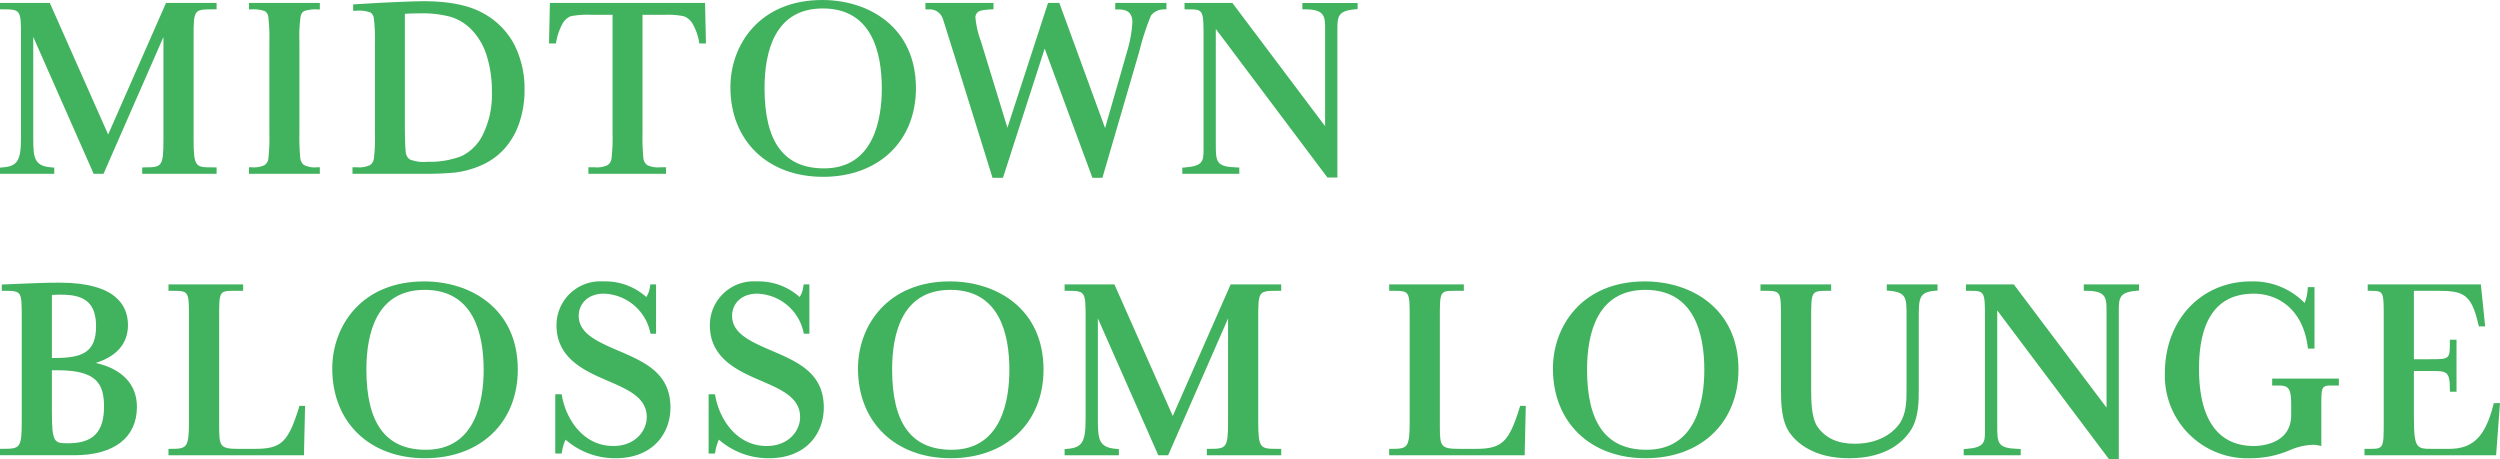 <svg id="グループ_1346" data-name="グループ 1346" xmlns="http://www.w3.org/2000/svg" width="374.953" height="68.841" viewBox="0 0 374.953 68.841">
  <g id="グループ_1342" data-name="グループ 1342">
    <path id="パス_1287" data-name="パス 1287" d="M-412.556,283.955h.2a5.129,5.129,0,0,1,2.2.264,1.179,1.179,0,0,1,.5.864,26.554,26.554,0,0,1,.155,3.716v13.709a28.294,28.294,0,0,1-.153,3.852,1.366,1.366,0,0,1-.571.941,3.736,3.736,0,0,1-1.933.323h-.4v.979h10.624v-.979h-.4a3.573,3.573,0,0,1-1.987-.344,1.475,1.475,0,0,1-.541-1.028,32.324,32.324,0,0,1-.132-3.744V288.8a21.367,21.367,0,0,1,.18-3.789,1.139,1.139,0,0,1,.516-.809,5.4,5.4,0,0,1,2.164-.245h.2v-.979h-10.624Z" transform="translate(449.901 -282.537)" fill="#41b25d"/>
    <path id="パス_1288" data-name="パス 1288" d="M-381.439,284.518c-2.111-1.149-5.071-1.733-8.8-1.733-1.183,0-3.493.087-6.868.256l-3.705.221v.956h.4a5.216,5.216,0,0,1,2.2.256,1.2,1.2,0,0,1,.5.867,25.379,25.379,0,0,1,.164,3.721v13.509a24.584,24.584,0,0,1-.164,3.847,1.386,1.386,0,0,1-.58.947,3.732,3.732,0,0,1-1.933.323h-.689v.979h10.611a46.2,46.2,0,0,0,4.821-.193,14.022,14.022,0,0,0,3.7-1,10.165,10.165,0,0,0,3.473-2.367,10.973,10.973,0,0,0,2.351-3.9,14.937,14.937,0,0,0,.848-5.121,14.6,14.6,0,0,0-1.556-6.836A11.388,11.388,0,0,0-381.439,284.518Zm-11.489,20.849c-.088-.679-.132-2.244-.132-4.655V284.668c.785-.043,1.568-.064,2.331-.064a16.308,16.308,0,0,1,4.579.533A7.451,7.451,0,0,1-383,287.11a9.692,9.692,0,0,1,2.208,3.812,17.407,17.407,0,0,1,.787,5.441,13.524,13.524,0,0,1-1.336,6.393,6.884,6.884,0,0,1-3.236,3.265,13.235,13.235,0,0,1-5.113.845,5.628,5.628,0,0,1-2.635-.356A1.477,1.477,0,0,1-392.928,305.368Z" transform="translate(453.78 -282.601)" fill="#41b25d"/>
    <path id="パス_1289" data-name="パス 1289" d="M-308,283.955h.472c1.449,0,2.1.6,2.1,1.931a18.739,18.739,0,0,1-.728,4.149l-3.368,11.715-6.861-18.773h-1.692L-324.17,301.7l-3.968-12.951a13.732,13.732,0,0,1-.833-3.623,1.072,1.072,0,0,1,.384-.793c.229-.169.507-.292,1.887-.381l.441-.029v-.949h-10.209v.96l.452.019a2.084,2.084,0,0,1,1.411.376,2.182,2.182,0,0,1,.767,1.071c.088.251.591,1.876,1.055,3.351,1.891,6,6.379,20.452,6.379,20.452h1.565l6.257-19.38,7.16,19.38h1.5l5.524-18.924a37.333,37.333,0,0,1,1.765-5.416,2.391,2.391,0,0,1,1.876-.911l.437-.031v-.947H-308Z" transform="translate(475.264 -282.537)" fill="#41b25d"/>
    <path id="パス_1290" data-name="パス 1290" d="M-424.344,302.712l-8.751-19.736h-7.471v.961h.191c2.9,0,2.959,0,2.959,4v15.252c0,3.459-.544,4.267-2.717,4.452l-.432.036v.923h8.137v-.925l-.435-.033c-2.531-.2-2.715-1.4-2.715-4.267V288.072l9.063,20.531h1.475l8.988-20.515v15.4c0,4.036-.237,4.151-2.809,4.151h-.377v.961h11.157v-.961h-.563c-2.556,0-2.884,0-2.884-4.151V288.015c0-4.077.057-4.077,3.032-4.077h.415v-.961h-7.583Z" transform="translate(440.565 -282.537)" fill="#41b25d"/>
    <path id="パス_1291" data-name="パス 1291" d="M-344.622,282.647c-9.469,0-13.783,6.777-13.783,13.075,0,8.043,5.584,13.447,13.895,13.447,8.333,0,13.932-5.344,13.932-13.3C-330.578,286.735-337.632,282.647-344.622,282.647Zm.075,1.268c7.315,0,8.849,6.521,8.849,11.992,0,4.479-1.125,11.993-8.663,11.993-6.005,0-8.924-3.936-8.924-12.032C-353.285,290.415-351.769,283.915-344.548,283.915Z" transform="translate(467.952 -282.647)" fill="#41b25d"/>
    <path id="パス_1292" data-name="パス 1292" d="M-289.563,283.932l.461.009c2.988,0,2.948,1.195,2.948,3.033v14.491l-13.908-18.485h-7.176v.956l.467.005c2.385,0,2.385.037,2.385,4.339v16.631c0,1.708-.021,2.524-2.756,2.736l-.431.037v.923h8.548v-.947l-.456-.015c-3.037-.1-3.067-.857-3.067-3.517V286.879l16.743,22.287h1.491V287.2c0-2.108-.027-3.027,2.6-3.26l.435-.033v-.925h-8.287Z" transform="translate(484.896 -282.536)" fill="#41b25d"/>
    <path id="パス_1293" data-name="パス 1293" d="M-364.107,307.279a1.474,1.474,0,0,1-.548-1.036,32.286,32.286,0,0,1-.132-3.735V284.757h3.5a11.1,11.1,0,0,1,2.724.227,2.606,2.606,0,0,1,1.307,1.14,8.423,8.423,0,0,1,.992,2.928h.992l-.131-6.076h-23.273l-.131,6.076h1.044a8.72,8.72,0,0,1,.956-2.913,2.464,2.464,0,0,1,1.265-1.171,13.4,13.4,0,0,1,3.077-.211h3.187v17.751a26.494,26.494,0,0,1-.163,3.847,1.4,1.4,0,0,1-.579.947,3.747,3.747,0,0,1-1.935.323h-.944v.979h11.644v-.979h-.872A3.573,3.573,0,0,1-364.107,307.279Z" transform="translate(461.15 -282.537)" fill="#41b25d"/>
  </g>
  <g id="グループ_1345" data-name="グループ 1345" transform="translate(0 42.207)">
    <g id="グループ_1343" data-name="グループ 1343">
      <path id="パス_1294" data-name="パス 1294" d="M-368.761,324.641l-.109-.047c-3.347-1.433-5.717-2.643-5.717-5.159,0-1.587,1.183-3.295,3.779-3.295a7.341,7.341,0,0,1,6.908,5.648l.091.356h.819V314.75h-.859l-.06.4a3.506,3.506,0,0,1-.545,1.491,9.231,9.231,0,0,0-6.465-2.341,6.574,6.574,0,0,0-7,6.588c0,5.024,4.335,6.883,7.815,8.375,2.941,1.275,5.719,2.479,5.719,5.383,0,2.1-1.755,4.339-5.009,4.339-4.525,0-7.043-4.009-7.684-7.372l-.073-.384h-.955v8.887h.953l.075-.383a6.991,6.991,0,0,1,.513-1.7,11.269,11.269,0,0,0,7.508,2.787c5.683,0,8.227-3.815,8.227-7.593C-360.829,328.041-364.682,326.389-368.761,324.641Z" transform="translate(461.385 -314.302)" fill="#41b25d"/>
      <path id="パス_1295" data-name="パス 1295" d="M-351.512,324.641l-.109-.047c-3.347-1.433-5.716-2.643-5.716-5.159,0-1.587,1.183-3.295,3.777-3.295a7.34,7.34,0,0,1,6.908,5.648l.091.356h.819V314.75h-.859l-.06.4a3.489,3.489,0,0,1-.545,1.491,9.228,9.228,0,0,0-6.464-2.341,6.575,6.575,0,0,0-7,6.588c0,5.024,4.335,6.883,7.815,8.375,2.941,1.275,5.72,2.479,5.72,5.383,0,2.1-1.756,4.339-5.009,4.339-4.525,0-7.043-4.009-7.684-7.372l-.073-.384h-.955v8.887h.953l.073-.383a6.989,6.989,0,0,1,.513-1.7,11.271,11.271,0,0,0,7.508,2.787c5.683,0,8.227-3.815,8.227-7.593C-343.58,328.041-347.432,326.389-351.512,324.641Z" transform="translate(467.135 -314.302)" fill="#41b25d"/>
      <path id="パス_1296" data-name="パス 1296" d="M-426.209,326.482c3.177-1,4.837-2.931,4.837-5.676,0-2.9-1.776-6.364-10.24-6.364-2.369,0-4.415.1-8.241.261l-.452.02.009.937.465,0c2.527.036,2.527.036,2.527,4.189v15.364c0,4.036-.241,4.151-2.847,4.151h-.415v.961h11.152c5.964,0,9.384-2.645,9.384-7.257C-420.029,329.694-422.245,327.374-426.209,326.482Zm.053-5.489c0,3.991-2.192,4.747-6.24,4.747h-.385v-9.46c.517-.035,1-.035,1.505-.035C-427.686,316.245-426.156,317.663-426.156,320.993Zm-6.625,12.788v-6.2h.871c5.811,0,6.948,2,6.948,5.457,0,3.8-1.648,5.493-5.344,5.493C-432.4,338.529-432.781,338.529-432.781,333.781Z" transform="translate(440.565 -314.255)" fill="#41b25d"/>
      <path id="パス_1297" data-name="パス 1297" d="M-402.07,333.185c-1.605,5.147-2.653,6.119-6.6,6.119h-2.387c-2.863,0-2.959-.348-2.959-3.517V319.677c0-4.077,0-4.077,2.38-4.077h1.217v-.961h-11.195v.961h.472c2.6,0,2.6,0,2.6,4.077v15.476c0,4-.309,4.151-2.735,4.151h-.34v.961h20.32l.169-7.411h-.847Z" transform="translate(446.884 -314.19)" fill="#41b25d"/>
      <path id="パス_1298" data-name="パス 1298" d="M-389.407,314.3c-9.471,0-13.784,6.777-13.784,13.073,0,8.044,5.584,13.448,13.895,13.448,8.333,0,13.933-5.345,13.933-13.3C-375.363,318.391-382.418,314.3-389.407,314.3Zm.075,1.267c7.313,0,8.849,6.523,8.849,11.993,0,4.479-1.125,11.993-8.664,11.993-6,0-8.924-3.936-8.924-12.032C-398.071,322.071-396.554,315.57-389.332,315.57Z" transform="translate(453.023 -314.302)" fill="#41b25d"/>
      <path id="パス_1299" data-name="パス 1299" d="M-330.271,314.3c-9.469,0-13.783,6.777-13.783,13.073,0,8.044,5.584,13.448,13.895,13.448,8.333,0,13.932-5.345,13.932-13.3C-316.227,318.391-323.281,314.3-330.271,314.3Zm.075,1.267c7.313,0,8.849,6.523,8.849,11.993,0,4.479-1.125,11.993-8.663,11.993-6.005,0-8.924-3.936-8.924-12.032C-338.934,322.071-337.418,315.57-330.2,315.57Z" transform="translate(472.735 -314.302)" fill="#41b25d"/>
      <path id="パス_1300" data-name="パス 1300" d="M-304.589,334.374l-8.752-19.736h-7.471v.961h.191c2.9,0,2.959,0,2.959,4v15.252c0,3.459-.544,4.267-2.717,4.451l-.432.036v.924h8.139v-.925l-.436-.035c-2.531-.2-2.715-1.4-2.715-4.265V319.734l9.064,20.531h1.475l8.987-20.515v15.4c0,4.036-.237,4.151-2.809,4.151h-.376v.961h11.157V339.3h-.564c-2.556,0-2.884,0-2.884-4.151V319.677c0-4.077.057-4.077,3.033-4.077h.415v-.961h-7.583Z" transform="translate(480.483 -314.19)" fill="#41b25d"/>
    </g>
    <g id="グループ_1344" data-name="グループ 1344" transform="translate(208.357 0.001)">
      <path id="パス_1301" data-name="パス 1301" d="M-264.758,333.185c-1.605,5.147-2.653,6.119-6.6,6.119h-2.387c-2.863,0-2.959-.348-2.959-3.517V319.677c0-4.077,0-4.077,2.38-4.077h1.217v-.961H-284.3v.961h.472c2.6,0,2.6,0,2.6,4.077v15.476c0,4-.309,4.151-2.735,4.151h-.34v.961h20.32l.169-7.411h-.847Z" transform="translate(284.297 -314.191)" fill="#41b25d"/>
      <path id="パス_1302" data-name="パス 1302" d="M-252.1,314.3c-9.471,0-13.784,6.777-13.784,13.073,0,8.044,5.584,13.448,13.895,13.448,8.333,0,13.933-5.345,13.933-13.3C-238.051,318.391-245.106,314.3-252.1,314.3Zm.075,1.267c7.313,0,8.848,6.523,8.848,11.993,0,4.479-1.125,11.993-8.663,11.993-6,0-8.924-3.936-8.924-12.032C-260.759,322.071-259.243,315.57-252.02,315.57Z" transform="translate(290.436 -314.303)" fill="#41b25d"/>
      <path id="パス_1303" data-name="パス 1303" d="M-223.593,315.565l.435.033c2.577.233,2.528,1.181,2.528,3.817v10.721c0,1.976,0,3.843-1.037,5.365-.48.712-2.384,3.036-6.731,3.036-2.584,0-4.42-.848-5.612-2.588-.925-1.373-.925-4.068-.925-5.852V319.751c0-4.116,0-4.152,2.533-4.152l.467-.005v-.956h-10.6v.961h.472c2.6,0,2.6,0,2.6,4.077v10.385c0,2.244,0,5.037,1.36,6.915,1.024,1.395,3.535,3.736,8.844,3.736,5.9,0,8.416-2.761,9.393-4.409,1.071-1.825,1.071-4.227,1.071-5.981V319.751c0-2.971,0-3.94,2.381-4.153l.433-.036v-.924h-7.616Z" transform="translate(298.218 -314.191)" fill="#41b25d"/>
      <path id="パス_1304" data-name="パス 1304" d="M-201.666,315.59l.463.009c2.987,0,2.948,1.195,2.948,3.033v14.491l-13.908-18.485h-7.176v.956l.465.005c2.387,0,2.387.037,2.387,4.339v16.631c0,1.708-.023,2.524-2.757,2.736l-.431.039v.921h8.548v-.945l-.456-.016c-3.037-.1-3.065-.857-3.065-3.517V318.538l16.741,22.287h1.491V318.857c0-2.107-.027-3.025,2.6-3.259l.433-.035v-.925h-8.287Z" transform="translate(305.838 -314.191)" fill="#41b25d"/>
      <path id="パス_1305" data-name="パス 1305" d="M-180.957,329.918h1.012c1.4,0,1.84.387,1.84,2.809v1.621c0,4.413-4.669,4.637-5.605,4.637-5.375,0-8.216-4-8.216-11.572,0-7.48,2.764-11.272,8.216-11.272,3.368,0,7.256,2.057,8.071,7.833l.057.407h.975V315.16h-1l-.035.433a7.576,7.576,0,0,1-.432,1.952,10.781,10.781,0,0,0-8.047-3.243c-7.489,0-12.925,5.78-12.925,13.745a12.375,12.375,0,0,0,12.813,12.776,14.994,14.994,0,0,0,5.875-1.191,9.413,9.413,0,0,1,3.521-.823,2.766,2.766,0,0,1,.691.065l.564.113v-5.779c0-3.024-.016-3.293,1.523-3.293h1.105v-1.036h-10Z" transform="translate(313.381 -314.303)" fill="#41b25d"/>
      <path id="パス_1306" data-name="パス 1306" d="M-155.194,332.443l-.092.353c-1.208,4.683-3.056,6.507-6.589,6.507h-2.461c-2.467,0-2.847,0-2.847-4.9v-6.78h2.549c2.317,0,2.845.005,2.845,2.645l.005.467h.993v-7.8h-.992l-.007.465c0,2.461-.045,2.461-3.033,2.461h-2.361V315.6h3.556c3.745,0,5.044.385,6.1,4.967l.085.365h.947l-.645-6.293H-174.11v.955l.465.007c1.937.036,1.937.036,1.937,4v15.551c0,4,0,4.151-2.043,4.151h-.844v.961h19.74l.585-7.821Z" transform="translate(320.865 -314.191)" fill="#41b25d"/>
    </g>
  </g>
</svg>
